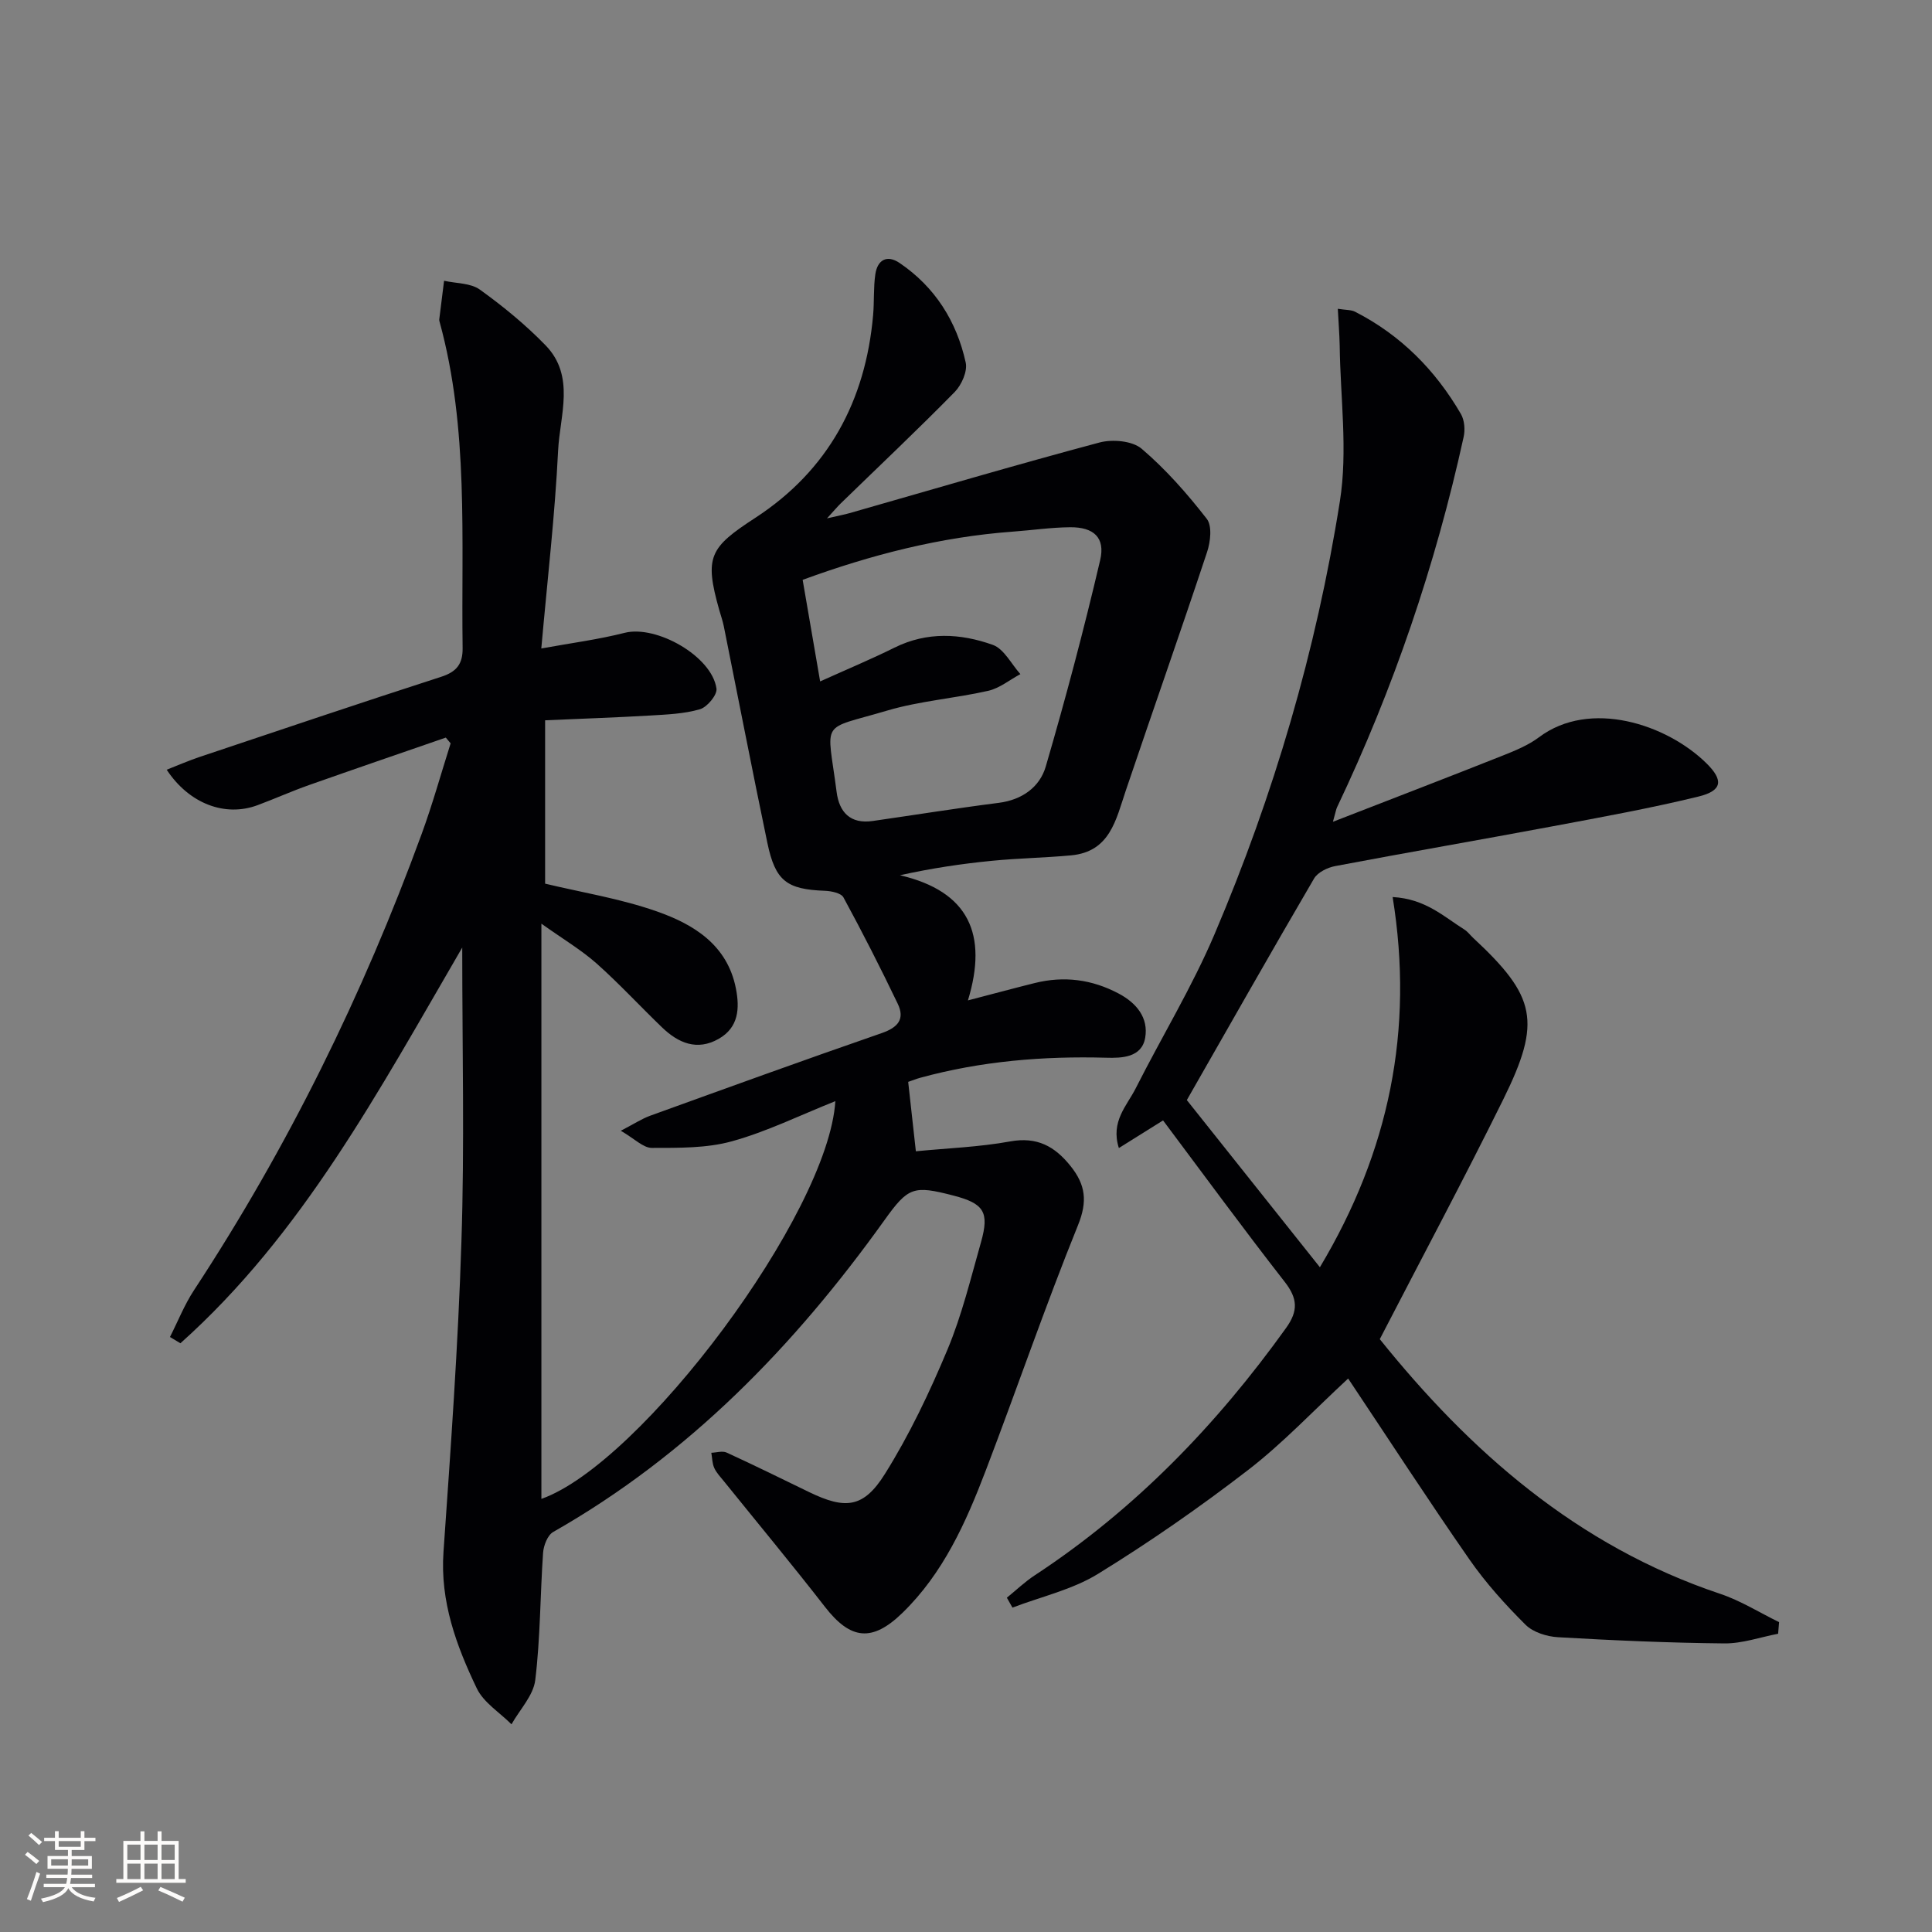 <svg enable-background="new 0 0 400 400" viewBox="0 0 400 400" xmlns="http://www.w3.org/2000/svg"><rect x="0" y="0" width="400" height="400" fill="#808080" stroke="none"/><path d="m95.7 196.18c-17.33 29.77-33.1 59.36-58.35 81.93-.72-.43-1.44-.87-2.16-1.3 1.65-3.25 3-6.69 4.99-9.71 19.44-29.61 34.96-61.17 47.11-94.41 2.26-6.17 4.02-12.52 6.01-18.79-.33-.4-.66-.79-1-1.19-9.45 3.27-18.92 6.51-28.35 9.84-3.6 1.27-7.09 2.84-10.67 4.17-6.66 2.46-14.1-.28-18.77-7.36 2.33-.91 4.51-1.86 6.75-2.62 16.67-5.58 33.33-11.21 50.06-16.61 3.23-1.04 4.51-2.66 4.46-6.01-.32-22.58 1.32-45.3-4.76-67.47-.04-.16-.1-.33-.08-.49.33-2.68.67-5.35 1-8.03 2.5.56 5.5.45 7.41 1.83 4.82 3.46 9.47 7.28 13.6 11.53 6.21 6.4 2.96 14.5 2.6 21.8-.65 13.26-2.19 26.48-3.48 40.97 6.14-1.12 11.79-1.85 17.26-3.24 6.55-1.66 18.07 4.83 19.01 11.55.18 1.3-1.93 3.83-3.42 4.27-3.28.96-6.85 1.09-10.31 1.3-6.96.41-13.92.64-21.75.99v33.82c7.53 1.81 15.59 3.09 23.17 5.76 7.6 2.67 14.56 6.92 16.33 15.94.81 4.12.57 8.08-3.56 10.43-4.48 2.55-8.36.87-11.72-2.36-4.55-4.37-8.84-9.04-13.55-13.23-3.18-2.82-6.91-5.03-11.44-8.25v119.09c20.67-7.3 59.4-59 60.86-82.35-7.37 2.94-14.2 6.32-21.41 8.31-5.27 1.46-11.04 1.36-16.59 1.37-1.78 0-3.55-1.89-6.42-3.55 2.78-1.44 4.38-2.5 6.13-3.13 15.93-5.76 31.86-11.54 47.87-17.08 3.38-1.17 4.87-2.9 3.33-6.1-3.56-7.42-7.3-14.77-11.23-22-.49-.91-2.52-1.32-3.85-1.37-7.89-.3-10.25-2.01-11.9-9.9-3.12-14.93-6.01-29.9-9.02-44.85-.23-1.14-.62-2.24-.94-3.36-3.13-11.08-2.03-12.93 7.46-19.11 15.06-9.81 22.83-24.18 24.39-41.98.25-2.81.05-5.68.46-8.46.44-2.97 2.42-4.09 5.01-2.33 7.35 4.98 11.82 12.09 13.7 20.62.4 1.82-.86 4.65-2.28 6.1-7.7 7.84-15.69 15.38-23.57 23.04-.7.68-1.32 1.43-2.87 3.12 2.37-.55 3.54-.76 4.67-1.08 17.23-4.92 34.42-10 51.73-14.62 2.69-.72 6.81-.36 8.75 1.29 5 4.26 9.43 9.3 13.48 14.51 1.14 1.46.77 4.76.06 6.88-5.48 16.52-11.27 32.93-16.84 49.42-2.03 6.01-3.25 12.61-11.29 13.37-5.46.51-10.96.59-16.42 1.13-6.21.61-12.39 1.52-19.03 2.99 14.29 3.34 18.23 12.27 14.07 25.91 5.32-1.38 9.56-2.53 13.82-3.59 6.06-1.51 11.84-.77 17.38 2.17 3.75 1.98 6.2 5.05 5.5 9.15-.71 4.14-4.89 4.23-8.07 4.14-13.04-.36-25.89.7-38.5 4.15-.79.21-1.54.53-2.5.85.5 4.5.98 8.91 1.59 14.37 6.5-.64 13.1-.87 19.52-2.04 5.57-1.01 9.23 1 12.51 5.1 3.09 3.86 3.55 7.28 1.54 12.24-6.79 16.77-12.65 33.91-19.11 50.82-4.1 10.74-8.78 21.23-17.25 29.46-6.27 6.09-10.74 5.57-16.05-1.28-6.8-8.75-13.89-17.29-20.85-25.92-.73-.91-1.58-1.78-2.05-2.81-.43-.95-.42-2.09-.61-3.15 1.07-.03 2.3-.44 3.17-.04 5.74 2.63 11.41 5.43 17.1 8.19 7.47 3.61 11.24 3.32 15.68-3.78 5.07-8.1 9.23-16.86 12.93-25.7 3-7.16 4.84-14.82 6.97-22.32 1.75-6.2.57-7.97-5.72-9.6-8.29-2.15-9.36-1.79-14.31 5.13-18.62 26-40.48 48.55-68.56 64.52-1.16.66-1.98 2.79-2.09 4.3-.61 8.78-.56 17.63-1.62 26.35-.39 3.21-3.21 6.12-4.92 9.17-2.45-2.46-5.78-4.5-7.19-7.45-4.24-8.85-7.61-17.99-6.89-28.24 1.49-21.39 3.04-42.79 3.71-64.21.66-19.91.17-39.84.17-60.92zm74.1-55.1c5.5-2.48 10.53-4.58 15.41-7 6.74-3.34 13.66-2.95 20.33-.57 2.33.83 3.84 3.97 5.72 6.06-2.21 1.18-4.29 2.91-6.64 3.45-6.95 1.58-14.18 2.09-20.98 4.11-14.09 4.18-12.39 1.58-10.43 16.82.54 4.21 2.83 6.69 7.46 6.03 8.7-1.25 17.38-2.65 26.11-3.76 4.85-.62 8.49-3.27 9.73-7.51 4.13-14.14 7.91-28.4 11.27-42.75 1.09-4.66-1.34-6.83-6.19-6.8-3.97.03-7.93.62-11.91.91-14.97 1.1-29.33 4.79-43.5 9.98 1.19 6.93 2.34 13.59 3.62 21.03z" fill="#010104"/><path d="m276.98 63.93c1.71.27 2.77.2 3.57.61 9.45 4.83 16.63 12.08 21.92 21.18.74 1.28.89 3.26.56 4.75-5.83 26.55-14.53 52.12-26.21 76.67-.2.42-.26.9-.85 3 12.38-4.81 23.76-9.18 35.09-13.68 2.62-1.04 5.34-2.15 7.57-3.82 10.56-7.93 26.43-2.71 34.66 5.38 3.58 3.52 3.32 5.69-1.65 6.9-9.96 2.43-20.07 4.26-30.15 6.15-15 2.81-30.04 5.4-45.03 8.24-1.61.3-3.65 1.29-4.41 2.6-8.8 15.05-17.4 30.23-26.33 45.85 8.81 11.07 18 22.61 27.55 34.61 14.35-24 19.52-49.11 15.06-76.65 6.82.38 10.61 4.08 14.85 6.73.69.43 1.2 1.15 1.81 1.72 13.03 12.11 14.23 17.28 6.27 33.4-8.15 16.51-16.84 32.76-25.59 49.69 18.53 23.06 40.75 42.78 70.46 52.72 4.25 1.42 8.15 3.88 12.21 5.87-.07.8-.14 1.6-.2 2.4-3.71.71-7.43 2.04-11.14 2-11.48-.11-22.95-.62-34.41-1.28-2.33-.13-5.17-1.02-6.75-2.59-4.2-4.18-8.23-8.65-11.61-13.51-8.53-12.27-16.67-24.82-25.11-37.46-7.23 6.69-13.51 13.38-20.69 18.92-9.98 7.69-20.38 14.93-31.11 21.53-5.32 3.27-11.76 4.71-17.7 6.98-.39-.68-.77-1.37-1.16-2.05 1.92-1.56 3.73-3.3 5.79-4.65 20.74-13.62 37.62-31.12 52.02-51.2 2.54-3.54 2.4-6.1-.28-9.54-8.58-11-16.83-22.27-25.19-33.43-3.21 2.01-5.96 3.73-9.15 5.72-1.76-5.51 1.67-8.76 3.49-12.37 5.39-10.67 11.66-20.95 16.32-31.91 12.26-28.8 21.07-58.75 25.95-89.64 1.66-10.47.09-21.46-.04-32.21-.05-2.42-.25-4.82-.39-7.63z" fill="#010104"/><g fill="#fcfbfa"><path d="m5.17 384 .55-.58c.85.61 1.65 1.24 2.4 1.87l-.59.64c-.83-.73-1.62-1.38-2.36-1.93m1.22 9.53-.82-.34c.71-1.76 1.37-3.64 1.98-5.63.24.13.5.25.76.36-.6 1.67-1.24 3.54-1.92 5.61m-.5-13.5.57-.54c.56.44 1.31 1.06 2.26 1.87l-.64.64c-.68-.66-1.41-1.32-2.19-1.97m3.25.46h2.24v-1.36h.77v1.36h4.57v-1.36h.76v1.36h2.28v.69h-2.28v1.84h-2.64v1.26h4.18v2.64h-4.21c0 .45-.02.86-.05 1.21h4.32v.69h-4.38c-.04.34-.1.75-.19 1.22h5.15v.69h-4.82c.87 1.19 2.51 1.92 4.93 2.19-.17.31-.3.57-.37.76-2.77-.49-4.52-1.41-5.26-2.76-.56 1.26-2.3 2.23-5.24 2.9-.12-.25-.26-.48-.43-.72 2.73-.55 4.38-1.34 4.96-2.38h-4.38v-.69h4.65c.1-.38.17-.79.21-1.22h-4.32v-.69h4.4c.03-.34.05-.75.05-1.21h-4.2v-2.64h4.23v-1.26h-2.69v-1.84h-2.24zm1.46 4.46v1.29h3.45c.01-.4.02-.57.01-.53v-.32-.45h-3.46zm1.55-2.59h4.57v-1.19h-4.57zm6.11 2.59h-3.42v.77c-.01.19-.01.37-.02.53h3.44z"/><path d="m32.63 379.16h.82v1.98h3.54v7.89h1.46v.78h-14.37v-.78h1.46v-7.89h3.54v-1.98h.82v1.98h2.73zm-3.49 11.48.5.73c-1.61.82-3.28 1.63-5 2.41-.13-.27-.28-.55-.44-.82 1.75-.72 3.4-1.49 4.94-2.32m-2.78-5.55h2.73v-3.18h-2.73zm0 3.95h2.73v-3.2h-2.73zm3.54-3.95h2.73v-3.18h-2.73zm0 3.95h2.73v-3.2h-2.73zm7.89 4.68c-1.84-.92-3.51-1.7-5.02-2.32l.45-.73c1.89.8 3.57 1.55 5.04 2.23zm-1.62-11.81h-2.73v3.18h2.73zm-2.73 7.13h2.73v-3.2h-2.73z"/></g></svg>